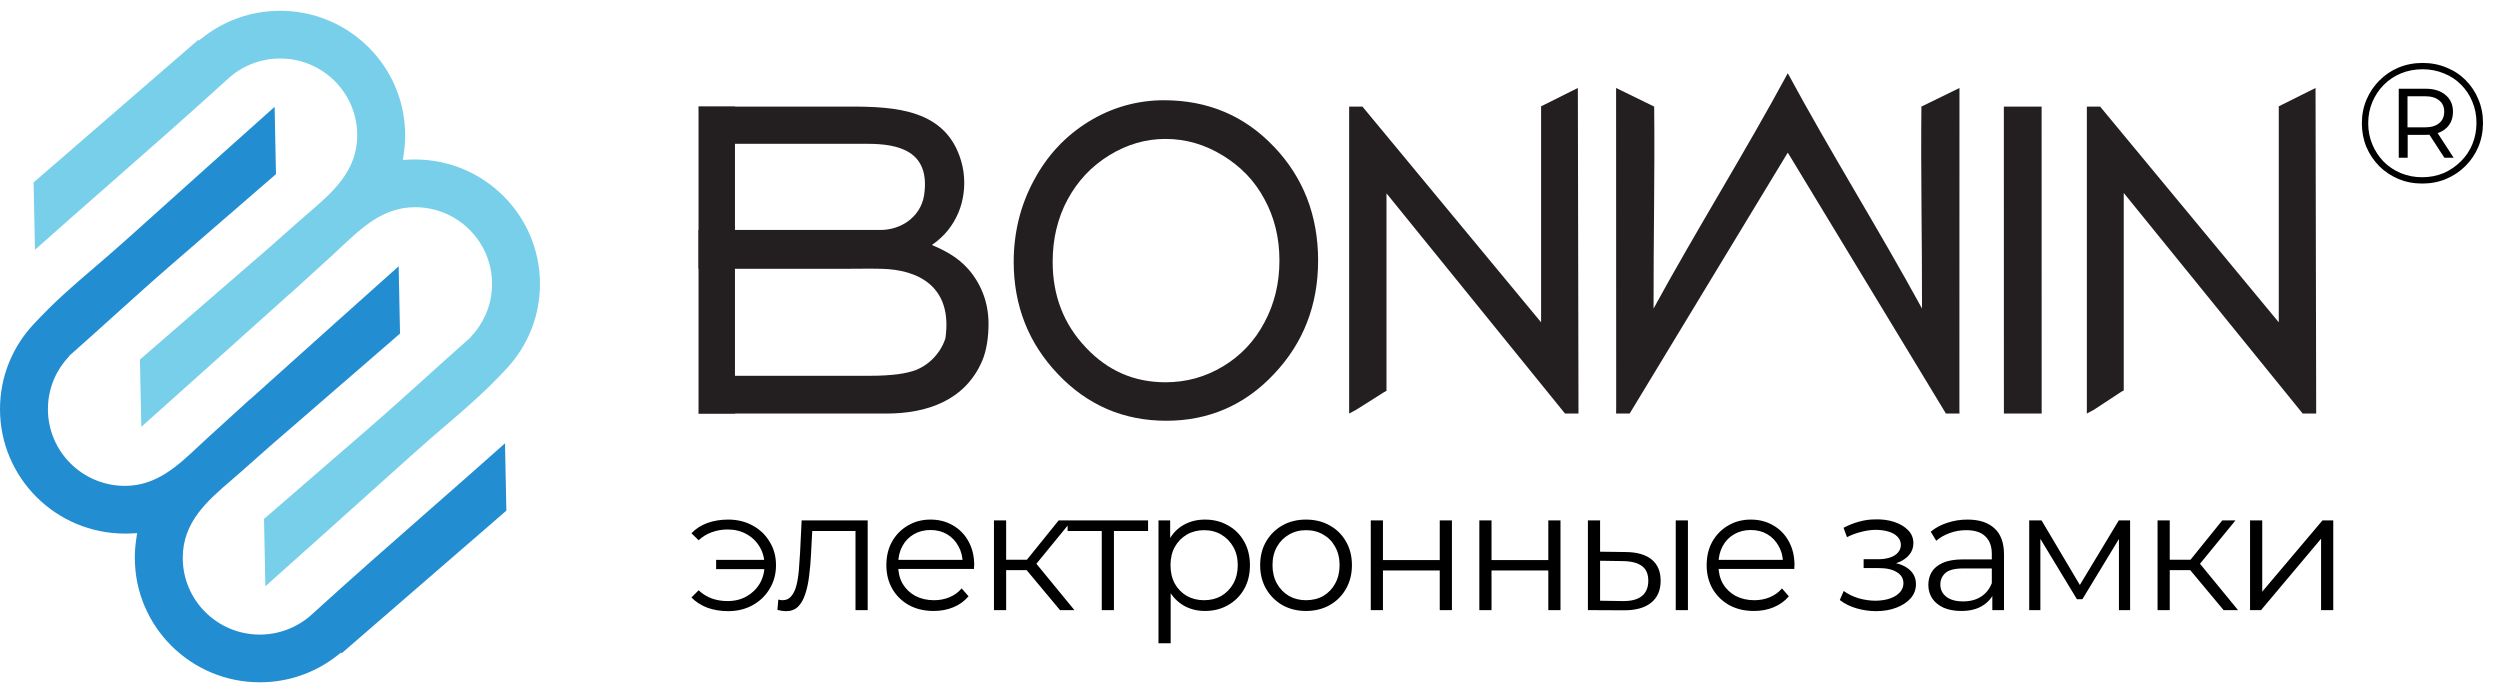 <svg viewBox="0 0 204 56" fill="none" xmlns="http://www.w3.org/2000/svg" width="300px" height="82px" preserveAspectRatio="none">
    <path fill-rule="evenodd" clip-rule="evenodd" d="M2.853 20.469C5.05 18.505 7.043 16.748 9.014 15.012C12.236 12.173 15.4 9.386 18.612 6.449L18.612 6.448C19.181 5.926 19.849 5.506 20.583 5.221C21.292 4.945 22.06 4.794 22.861 4.794C24.598 4.794 26.17 5.498 27.308 6.636C28.446 7.774 29.15 9.346 29.15 11.083C29.15 14.027 27.132 15.766 25.162 17.465C24.921 17.672 24.682 17.878 24.399 18.129L22.018 20.247L22.013 20.251L11.42 29.463L11.531 34.98C13.497 33.216 19.386 27.927 23.102 24.569L23.665 24.059L23.668 24.074L27.184 20.859C27.375 20.684 27.626 20.447 27.877 20.21C29.569 18.616 31.303 16.981 33.864 16.981C35.6 16.981 37.173 17.685 38.31 18.823C39.448 19.96 40.153 21.533 40.153 23.27C40.153 24.171 39.962 25.028 39.62 25.804C39.323 26.477 38.912 27.089 38.41 27.614L38.425 27.628L38.1 27.917C36.898 28.986 35.856 29.929 34.826 30.863C33.239 32.301 31.67 33.722 30.124 35.066L21.543 42.529L21.654 48.047C23.587 46.312 29.352 41.137 33.587 37.308C34.69 36.31 35.609 35.52 36.455 34.793C38.171 33.318 39.594 32.094 41.354 30.192C42.209 29.268 42.896 28.181 43.365 26.985C43.815 25.835 44.062 24.581 44.062 23.269C44.062 20.453 42.92 17.904 41.075 16.058C39.229 14.213 36.679 13.071 33.863 13.071C33.739 13.071 33.658 13.071 33.616 13.072C33.544 13.074 33.461 13.078 33.37 13.082L32.871 13.106L32.946 12.613C32.984 12.359 33.013 12.104 33.032 11.849C33.051 11.586 33.062 11.33 33.062 11.083H33.06C33.06 8.267 31.918 5.717 30.072 3.871C28.227 2.026 25.677 0.884 22.861 0.884C21.691 0.884 20.57 1.08 19.529 1.439C18.45 1.812 17.45 2.364 16.565 3.059L16.226 3.326L16.182 3.263L2.742 14.95L2.853 20.469Z" fill="#78CFEA"/>
    <path fill-rule="evenodd" clip-rule="evenodd" d="M41.209 36.33C39.013 38.294 37.019 40.05 35.048 41.786C31.826 44.625 28.662 47.412 25.45 50.35L25.45 50.35C24.881 50.873 24.213 51.292 23.479 51.578C22.77 51.853 22.002 52.005 21.201 52.005C19.465 52.005 17.892 51.3 16.754 50.163C15.616 49.025 14.912 47.452 14.912 45.716C14.912 42.771 16.93 41.032 18.901 39.334C19.141 39.126 19.381 38.92 19.663 38.669L22.044 36.551L22.049 36.548L32.642 27.335L32.531 21.82C30.564 23.585 24.675 28.872 20.961 32.23L20.397 32.739L20.395 32.724L16.879 35.939C16.687 36.114 16.436 36.351 16.185 36.588C14.494 38.182 12.759 39.818 10.199 39.818C8.462 39.818 6.89 39.114 5.752 37.976C4.614 36.838 3.91 35.265 3.91 33.529C3.91 32.628 4.1 31.77 4.442 30.994C4.739 30.321 5.152 29.71 5.653 29.186L5.638 29.17L5.962 28.882C7.165 27.812 8.206 26.869 9.236 25.935C10.824 24.497 12.393 23.076 13.938 21.733L22.52 14.269L22.409 8.754C20.474 10.489 14.71 15.662 10.476 19.491C9.372 20.488 8.454 21.278 7.607 22.006C5.892 23.48 4.468 24.704 2.709 26.606C1.853 27.531 1.166 28.617 0.697 29.814C0.247 30.963 0 32.217 0 33.529C0 36.345 1.142 38.895 2.988 40.74C4.833 42.586 7.383 43.727 10.199 43.727C10.323 43.727 10.404 43.727 10.446 43.726C10.519 43.724 10.604 43.721 10.694 43.716L11.191 43.694L11.117 44.185C11.079 44.44 11.05 44.695 11.03 44.949C11.011 45.212 11.001 45.468 11.001 45.716H11.002C11.002 48.531 12.144 51.081 13.99 52.927C15.835 54.772 18.385 55.914 21.201 55.914C22.371 55.914 23.492 55.719 24.533 55.359C25.613 54.986 26.613 54.434 27.497 53.739L27.837 53.473L27.88 53.536L41.32 41.848L41.209 36.33Z" fill="#238DD2"/>
    <path d="M58.436 46.64V45.884H62.706V46.64H58.436ZM59.416 42.58C60.163 42.58 60.83 42.743 61.418 43.07C62.006 43.387 62.468 43.831 62.804 44.4C63.149 44.96 63.322 45.599 63.322 46.318C63.322 47.037 63.149 47.681 62.804 48.25C62.468 48.819 62.006 49.267 61.418 49.594C60.83 49.921 60.163 50.084 59.416 50.084C58.809 50.084 58.245 49.991 57.722 49.804C57.209 49.608 56.775 49.328 56.42 48.964L57.008 48.376C57.325 48.675 57.685 48.899 58.086 49.048C58.487 49.188 58.917 49.258 59.374 49.258C59.953 49.258 60.466 49.132 60.914 48.88C61.371 48.619 61.731 48.269 61.992 47.83C62.253 47.382 62.384 46.878 62.384 46.318C62.384 45.758 62.253 45.259 61.992 44.82C61.731 44.372 61.371 44.022 60.914 43.77C60.466 43.518 59.953 43.392 59.374 43.392C58.917 43.392 58.487 43.467 58.086 43.616C57.685 43.756 57.325 43.975 57.008 44.274L56.42 43.7C56.775 43.327 57.209 43.047 57.722 42.86C58.245 42.673 58.809 42.58 59.416 42.58ZM63.439 49.986L63.509 49.132C63.574 49.141 63.635 49.155 63.691 49.174C63.756 49.183 63.812 49.188 63.859 49.188C64.158 49.188 64.396 49.076 64.573 48.852C64.76 48.628 64.9 48.329 64.993 47.956C65.086 47.583 65.152 47.163 65.189 46.696C65.226 46.22 65.259 45.744 65.287 45.268L65.413 42.65H70.803V50H69.809V43.224L70.061 43.518H66.057L66.295 43.21L66.183 45.338C66.155 45.973 66.104 46.579 66.029 47.158C65.964 47.737 65.856 48.245 65.707 48.684C65.567 49.123 65.371 49.468 65.119 49.72C64.867 49.963 64.545 50.084 64.153 50.084C64.041 50.084 63.924 50.075 63.803 50.056C63.691 50.037 63.57 50.014 63.439 49.986ZM76.191 50.07C75.425 50.07 74.753 49.911 74.175 49.594C73.596 49.267 73.143 48.824 72.817 48.264C72.49 47.695 72.327 47.046 72.327 46.318C72.327 45.59 72.481 44.946 72.789 44.386C73.106 43.826 73.535 43.387 74.077 43.07C74.627 42.743 75.243 42.58 75.925 42.58C76.615 42.58 77.227 42.739 77.759 43.056C78.3 43.364 78.725 43.803 79.033 44.372C79.341 44.932 79.495 45.581 79.495 46.318C79.495 46.365 79.49 46.416 79.481 46.472C79.481 46.519 79.481 46.57 79.481 46.626H73.083V45.884H78.949L78.557 46.178C78.557 45.646 78.44 45.175 78.207 44.764C77.983 44.344 77.675 44.017 77.283 43.784C76.891 43.551 76.438 43.434 75.925 43.434C75.421 43.434 74.968 43.551 74.567 43.784C74.165 44.017 73.853 44.344 73.629 44.764C73.405 45.184 73.293 45.665 73.293 46.206V46.36C73.293 46.92 73.414 47.415 73.657 47.844C73.909 48.264 74.254 48.595 74.693 48.838C75.141 49.071 75.649 49.188 76.219 49.188C76.667 49.188 77.082 49.109 77.465 48.95C77.857 48.791 78.193 48.549 78.473 48.222L79.033 48.866C78.706 49.258 78.295 49.557 77.801 49.762C77.315 49.967 76.779 50.07 76.191 50.07ZM86.497 50L83.473 46.36L84.299 45.87L87.673 50H86.497ZM81.107 50V42.65H82.101V50H81.107ZM81.793 46.724V45.87H84.159V46.724H81.793ZM84.383 46.43L83.459 46.29L86.385 42.65H87.463L84.383 46.43ZM89.903 50V43.252L90.155 43.518H87.117V42.65H93.683V43.518H90.645L90.897 43.252V50H89.903ZM98.327 50.07C97.692 50.07 97.118 49.925 96.605 49.636C96.091 49.337 95.681 48.913 95.373 48.362C95.074 47.802 94.925 47.121 94.925 46.318C94.925 45.515 95.074 44.839 95.373 44.288C95.671 43.728 96.077 43.303 96.591 43.014C97.104 42.725 97.683 42.58 98.327 42.58C99.027 42.58 99.652 42.739 100.203 43.056C100.763 43.364 101.201 43.803 101.519 44.372C101.836 44.932 101.995 45.581 101.995 46.318C101.995 47.065 101.836 47.718 101.519 48.278C101.201 48.838 100.763 49.277 100.203 49.594C99.652 49.911 99.027 50.07 98.327 50.07ZM94.533 52.716V42.65H95.485V44.862L95.387 46.332L95.527 47.816V52.716H94.533ZM98.257 49.188C98.779 49.188 99.246 49.071 99.657 48.838C100.067 48.595 100.394 48.259 100.637 47.83C100.879 47.391 101.001 46.887 101.001 46.318C101.001 45.749 100.879 45.249 100.637 44.82C100.394 44.391 100.067 44.055 99.657 43.812C99.246 43.569 98.779 43.448 98.257 43.448C97.734 43.448 97.263 43.569 96.843 43.812C96.432 44.055 96.105 44.391 95.863 44.82C95.629 45.249 95.513 45.749 95.513 46.318C95.513 46.887 95.629 47.391 95.863 47.83C96.105 48.259 96.432 48.595 96.843 48.838C97.263 49.071 97.734 49.188 98.257 49.188ZM106.566 50.07C105.857 50.07 105.218 49.911 104.648 49.594C104.088 49.267 103.645 48.824 103.318 48.264C102.992 47.695 102.828 47.046 102.828 46.318C102.828 45.581 102.992 44.932 103.318 44.372C103.645 43.812 104.088 43.373 104.648 43.056C105.208 42.739 105.848 42.58 106.566 42.58C107.294 42.58 107.938 42.739 108.498 43.056C109.068 43.373 109.511 43.812 109.828 44.372C110.155 44.932 110.318 45.581 110.318 46.318C110.318 47.046 110.155 47.695 109.828 48.264C109.511 48.824 109.068 49.267 108.498 49.594C107.929 49.911 107.285 50.07 106.566 50.07ZM106.566 49.188C107.098 49.188 107.57 49.071 107.98 48.838C108.391 48.595 108.713 48.259 108.946 47.83C109.189 47.391 109.31 46.887 109.31 46.318C109.31 45.739 109.189 45.235 108.946 44.806C108.713 44.377 108.391 44.045 107.98 43.812C107.57 43.569 107.103 43.448 106.58 43.448C106.058 43.448 105.591 43.569 105.18 43.812C104.77 44.045 104.443 44.377 104.2 44.806C103.958 45.235 103.836 45.739 103.836 46.318C103.836 46.887 103.958 47.391 104.2 47.83C104.443 48.259 104.77 48.595 105.18 48.838C105.591 49.071 106.053 49.188 106.566 49.188ZM111.855 50V42.65H112.849V45.898H117.483V42.65H118.477V50H117.483V46.752H112.849V50H111.855ZM120.714 50V42.65H121.708V45.898H126.342V42.65H127.336V50H126.342V46.752H121.708V50H120.714ZM136.741 50V42.65H137.735V50H136.741ZM132.667 45.24C133.591 45.249 134.296 45.455 134.781 45.856C135.267 46.257 135.509 46.836 135.509 47.592C135.509 48.376 135.248 48.978 134.725 49.398C134.203 49.818 133.456 50.023 132.485 50.014L129.573 50V42.65H130.567V45.212L132.667 45.24ZM132.415 49.258C133.106 49.267 133.624 49.132 133.969 48.852C134.324 48.563 134.501 48.143 134.501 47.592C134.501 47.041 134.329 46.64 133.983 46.388C133.638 46.127 133.115 45.991 132.415 45.982L130.567 45.954V49.23L132.415 49.258ZM143.127 50.07C142.362 50.07 141.69 49.911 141.111 49.594C140.533 49.267 140.08 48.824 139.753 48.264C139.427 47.695 139.263 47.046 139.263 46.318C139.263 45.59 139.417 44.946 139.725 44.386C140.043 43.826 140.472 43.387 141.013 43.07C141.564 42.743 142.18 42.58 142.861 42.58C143.552 42.58 144.163 42.739 144.695 43.056C145.237 43.364 145.661 43.803 145.969 44.372C146.277 44.932 146.431 45.581 146.431 46.318C146.431 46.365 146.427 46.416 146.417 46.472C146.417 46.519 146.417 46.57 146.417 46.626H140.019V45.884H145.885L145.493 46.178C145.493 45.646 145.377 45.175 145.143 44.764C144.919 44.344 144.611 44.017 144.219 43.784C143.827 43.551 143.375 43.434 142.861 43.434C142.357 43.434 141.905 43.551 141.503 43.784C141.102 44.017 140.789 44.344 140.565 44.764C140.341 45.184 140.229 45.665 140.229 46.206V46.36C140.229 46.92 140.351 47.415 140.593 47.844C140.845 48.264 141.191 48.595 141.629 48.838C142.077 49.071 142.586 49.188 143.155 49.188C143.603 49.188 144.019 49.109 144.401 48.95C144.793 48.791 145.129 48.549 145.409 48.222L145.969 48.866C145.643 49.258 145.232 49.557 144.737 49.762C144.252 49.967 143.715 50.07 143.127 50.07ZM153.094 50.084C152.562 50.084 152.034 50.009 151.512 49.86C150.989 49.711 150.527 49.482 150.126 49.174L150.448 48.432C150.802 48.693 151.213 48.894 151.68 49.034C152.146 49.165 152.608 49.23 153.066 49.23C153.523 49.221 153.92 49.155 154.256 49.034C154.592 48.913 154.853 48.745 155.04 48.53C155.226 48.315 155.32 48.073 155.32 47.802C155.32 47.41 155.142 47.107 154.788 46.892C154.433 46.668 153.948 46.556 153.332 46.556H152.072V45.828H153.262C153.626 45.828 153.948 45.781 154.228 45.688C154.508 45.595 154.722 45.459 154.872 45.282C155.03 45.105 155.11 44.895 155.11 44.652C155.11 44.391 155.016 44.167 154.83 43.98C154.652 43.793 154.405 43.653 154.088 43.56C153.77 43.467 153.411 43.42 153.01 43.42C152.646 43.429 152.268 43.485 151.876 43.588C151.484 43.681 151.096 43.826 150.714 44.022L150.434 43.252C150.863 43.028 151.288 42.86 151.708 42.748C152.137 42.627 152.566 42.566 152.996 42.566C153.584 42.547 154.111 42.617 154.578 42.776C155.054 42.935 155.432 43.163 155.712 43.462C155.992 43.751 156.132 44.101 156.132 44.512C156.132 44.876 156.02 45.193 155.796 45.464C155.572 45.735 155.273 45.945 154.9 46.094C154.526 46.243 154.102 46.318 153.626 46.318L153.668 46.052C154.508 46.052 155.161 46.215 155.628 46.542C156.104 46.869 156.342 47.312 156.342 47.872C156.342 48.311 156.197 48.698 155.908 49.034C155.618 49.361 155.226 49.617 154.732 49.804C154.246 49.991 153.7 50.084 153.094 50.084ZM162.574 50V48.376L162.532 48.11V45.394C162.532 44.769 162.355 44.288 162 43.952C161.655 43.616 161.137 43.448 160.446 43.448C159.97 43.448 159.518 43.527 159.088 43.686C158.659 43.845 158.295 44.055 157.996 44.316L157.548 43.574C157.922 43.257 158.37 43.014 158.892 42.846C159.415 42.669 159.966 42.58 160.544 42.58C161.496 42.58 162.229 42.818 162.742 43.294C163.265 43.761 163.526 44.475 163.526 45.436V50H162.574ZM160.04 50.07C159.49 50.07 159.009 49.981 158.598 49.804C158.197 49.617 157.889 49.365 157.674 49.048C157.46 48.721 157.352 48.348 157.352 47.928C157.352 47.545 157.441 47.2 157.618 46.892C157.805 46.575 158.104 46.323 158.514 46.136C158.934 45.94 159.494 45.842 160.194 45.842H162.728V46.584H160.222C159.513 46.584 159.018 46.71 158.738 46.962C158.468 47.214 158.332 47.527 158.332 47.9C158.332 48.32 158.496 48.656 158.822 48.908C159.149 49.16 159.606 49.286 160.194 49.286C160.754 49.286 161.235 49.16 161.636 48.908C162.047 48.647 162.346 48.273 162.532 47.788L162.756 48.474C162.57 48.959 162.243 49.347 161.776 49.636C161.319 49.925 160.74 50.07 160.04 50.07ZM165.584 50V42.65H166.592L169.924 48.292H169.504L172.892 42.65H173.816V50H172.906V43.784L173.088 43.868L169.924 49.104H169.476L166.284 43.812L166.494 43.77V50H165.584ZM181.447 50L178.423 46.36L179.249 45.87L182.623 50H181.447ZM176.057 50V42.65H177.051V50H176.057ZM176.743 46.724V45.87H179.109V46.724H176.743ZM179.333 46.43L178.409 46.29L181.335 42.65H182.413L179.333 46.43ZM183.604 50V42.65H184.598V48.488L189.512 42.65H190.394V50H189.4V44.148L184.5 50H183.604Z" fill="black"/>
    <path d="M197.656 15.042C196.956 15.042 196.307 14.916 195.71 14.664C195.113 14.412 194.59 14.062 194.142 13.614C193.694 13.157 193.344 12.629 193.092 12.032C192.849 11.435 192.728 10.791 192.728 10.1C192.728 9.409 192.854 8.765 193.106 8.168C193.358 7.571 193.708 7.048 194.156 6.6C194.604 6.143 195.127 5.788 195.724 5.536C196.331 5.284 196.984 5.158 197.684 5.158C198.384 5.158 199.033 5.284 199.63 5.536C200.237 5.779 200.759 6.124 201.198 6.572C201.646 7.02 201.991 7.543 202.234 8.14C202.486 8.728 202.612 9.372 202.612 10.072C202.612 10.772 202.486 11.425 202.234 12.032C201.982 12.629 201.627 13.157 201.17 13.614C200.722 14.062 200.199 14.412 199.602 14.664C199.005 14.916 198.356 15.042 197.656 15.042ZM199.462 12.928L198.048 10.744H198.804L200.218 12.928H199.462ZM197.642 14.524C198.277 14.524 198.86 14.412 199.392 14.188C199.924 13.955 200.391 13.637 200.792 13.236C201.203 12.835 201.52 12.363 201.744 11.822C201.968 11.271 202.08 10.688 202.08 10.072C202.08 9.447 201.968 8.868 201.744 8.336C201.529 7.804 201.221 7.337 200.82 6.936C200.428 6.535 199.961 6.227 199.42 6.012C198.888 5.788 198.309 5.676 197.684 5.676C197.049 5.676 196.461 5.788 195.92 6.012C195.379 6.236 194.907 6.553 194.506 6.964C194.114 7.365 193.806 7.832 193.582 8.364C193.358 8.896 193.246 9.475 193.246 10.1C193.246 10.716 193.358 11.295 193.582 11.836C193.806 12.368 194.114 12.839 194.506 13.25C194.907 13.651 195.374 13.964 195.906 14.188C196.447 14.412 197.026 14.524 197.642 14.524ZM195.738 12.928V7.272H197.922C198.622 7.272 199.168 7.445 199.56 7.79C199.961 8.126 200.162 8.579 200.162 9.148C200.162 9.745 199.961 10.212 199.56 10.548C199.168 10.884 198.622 11.052 197.922 11.052H196.466V12.928H195.738ZM196.452 10.436H197.88C198.375 10.436 198.757 10.324 199.028 10.1C199.308 9.876 199.448 9.559 199.448 9.148C199.448 8.747 199.308 8.439 199.028 8.224C198.757 8 198.375 7.888 197.88 7.888H196.452V10.436Z" fill="black"/>
    <path fill-rule="evenodd" clip-rule="evenodd" d="M134.93 25.286C138.439 18.827 142.403 12.475 145.883 6C149.364 12.475 153.327 18.827 156.836 25.286C156.845 19.533 156.729 14.241 156.786 8.735L159.893 7.21L159.887 30.289V33.437L159.893 33.891H158.787L145.933 12.588L145.883 12.515L145.833 12.588L132.981 33.891H131.873L131.88 33.437V30.289L131.873 7.21L134.981 8.735C135.038 14.241 134.922 19.533 134.93 25.286Z" fill="#231F20"/>
    <path fill-rule="evenodd" clip-rule="evenodd" d="M59.99 8.735C60.553 8.735 61.955 8.735 63.68 8.735C65.405 8.735 67.42 8.739 69.306 8.735C73.092 8.729 77.212 8.967 78.434 13.206C78.599 13.775 78.683 14.372 78.683 14.999C78.683 15.576 78.606 16.131 78.466 16.658L78.468 16.66C78.326 17.193 78.108 17.704 77.823 18.188C77.538 18.672 77.184 19.111 76.767 19.496C76.542 19.705 76.301 19.897 76.039 20.078C76.383 20.22 76.703 20.37 76.998 20.523V20.525C77.518 20.795 77.964 21.087 78.335 21.397H78.334C78.704 21.707 79.031 22.049 79.314 22.423V22.425C79.598 22.8 79.844 23.214 80.05 23.658V23.659C80.254 24.098 80.409 24.565 80.51 25.041C80.612 25.524 80.664 26.025 80.664 26.533C80.664 27.574 80.52 28.704 80.137 29.593C78.751 32.816 75.646 33.891 72.329 33.891L57.001 33.888L57.141 33.477L57.961 31.07L58.054 30.796H58.338H71.007C71.876 30.796 72.623 30.75 73.248 30.67C73.88 30.584 74.394 30.46 74.785 30.305C75.166 30.142 75.511 29.932 75.816 29.68C76.121 29.43 76.392 29.131 76.629 28.784L76.63 28.786C76.856 28.448 77.03 28.092 77.145 27.726C77.762 23.42 74.853 22.095 71.944 22.029C70.921 22.006 69.898 22.029 68.871 22.029C67.18 22.029 65.476 22.027 63.795 22.029C61.575 22.031 59.626 22.027 58.894 22.027L57.4 22.029H57.001V21.621V19.358L57.001 18.846C61.946 18.846 66.563 18.846 71.849 18.846C73.492 18.846 75.115 17.816 75.408 15.995C75.937 12.364 73.323 11.786 70.794 11.786H58.232H57.936L57.85 11.495L57.134 9.077L57.001 8.735L59.99 8.735Z" fill="#231F20"/>
    <path fill-rule="evenodd" clip-rule="evenodd" d="M95.104 11.385C94.296 11.385 93.51 11.497 92.749 11.72C91.983 11.944 91.235 12.282 90.51 12.729C89.785 13.179 89.138 13.705 88.574 14.307V14.309C88.01 14.911 87.522 15.595 87.113 16.355C86.71 17.105 86.407 17.911 86.205 18.76H86.202C85.999 19.611 85.897 20.512 85.897 21.453C85.897 22.849 86.123 24.129 86.577 25.3C87.026 26.463 87.706 27.528 88.611 28.485V28.486C89.502 29.437 90.489 30.148 91.566 30.619C92.645 31.092 93.827 31.327 95.104 31.327C95.952 31.327 96.769 31.218 97.548 31.002C98.327 30.785 99.08 30.457 99.801 30.021L99.803 30.022C100.524 29.584 101.171 29.063 101.735 28.462C102.293 27.867 102.776 27.19 103.172 26.434L103.174 26.431C103.583 25.669 103.891 24.862 104.095 24.018C104.299 23.175 104.402 22.28 104.402 21.346C104.402 19.486 103.992 17.809 103.176 16.316L103.174 16.312C102.776 15.564 102.291 14.892 101.723 14.297C101.155 13.703 100.498 13.18 99.76 12.73C99.027 12.281 98.27 11.943 97.496 11.72H97.494C96.723 11.497 95.924 11.385 95.104 11.385ZM94.989 8.216C96.77 8.216 98.412 8.533 99.911 9.167H99.912C101.404 9.8 102.752 10.752 103.954 12.023L103.956 12.021C105.152 13.28 106.054 14.694 106.656 16.252C107.256 17.808 107.558 19.508 107.558 21.346C107.558 23.172 107.257 24.862 106.657 26.414C106.058 27.967 105.156 29.38 103.961 30.649C102.768 31.926 101.435 32.883 99.97 33.522C98.503 34.16 96.903 34.482 95.174 34.482C93.431 34.482 91.818 34.162 90.34 33.524C88.866 32.885 87.526 31.93 86.331 30.662L86.329 30.659C85.129 29.398 84.225 27.995 83.623 26.458C83.02 24.918 82.717 23.247 82.717 21.453C82.717 20.263 82.856 19.104 83.129 17.987C83.403 16.876 83.814 15.807 84.36 14.79H84.361C84.902 13.767 85.547 12.853 86.288 12.056C87.037 11.248 87.889 10.549 88.836 9.965C89.783 9.383 90.774 8.945 91.798 8.654C92.829 8.362 93.895 8.214 94.99 8.214L94.989 8.216Z" fill="#231F20"/>
    <path fill-rule="evenodd" clip-rule="evenodd" d="M110.09 33.222V9.135V8.735H110.49H110.987H111.174L111.297 8.884L125.753 26.414V8.957V8.712L125.975 8.602L128.177 7.498L128.751 7.21L128.754 7.855L128.804 33.491V33.891H128.406H127.893H127.706L127.586 33.743L113.137 15.845V31.794V32.032L112.926 32.145L110.679 33.573L110.09 33.891L110.09 33.222Z" fill="#231F20"/>
    <path fill-rule="evenodd" clip-rule="evenodd" d="M163.916 8.735H166.196H166.596V9.135L166.6 33.491V33.891H166.199H163.92H163.518V33.491L163.514 9.135V8.735H163.916Z" fill="#231F20"/>
    <path fill-rule="evenodd" clip-rule="evenodd" d="M170.287 33.222V9.135V8.735H170.686H171.182H171.37L171.493 8.884L185.948 26.414V8.957V8.712L186.17 8.602L188.373 7.498L188.948 7.21L188.95 7.855L189 33.491V33.891H188.6H188.088H187.901L187.781 33.743L173.297 15.813V31.762V31.999L173.085 32.113L170.874 33.573L170.286 33.891L170.287 33.222Z" fill="#231F20"/>
    <path fill-rule="evenodd" clip-rule="evenodd" d="M57 8.735H59.973V33.888H57V8.735Z" fill="#231F20"/>
</svg>